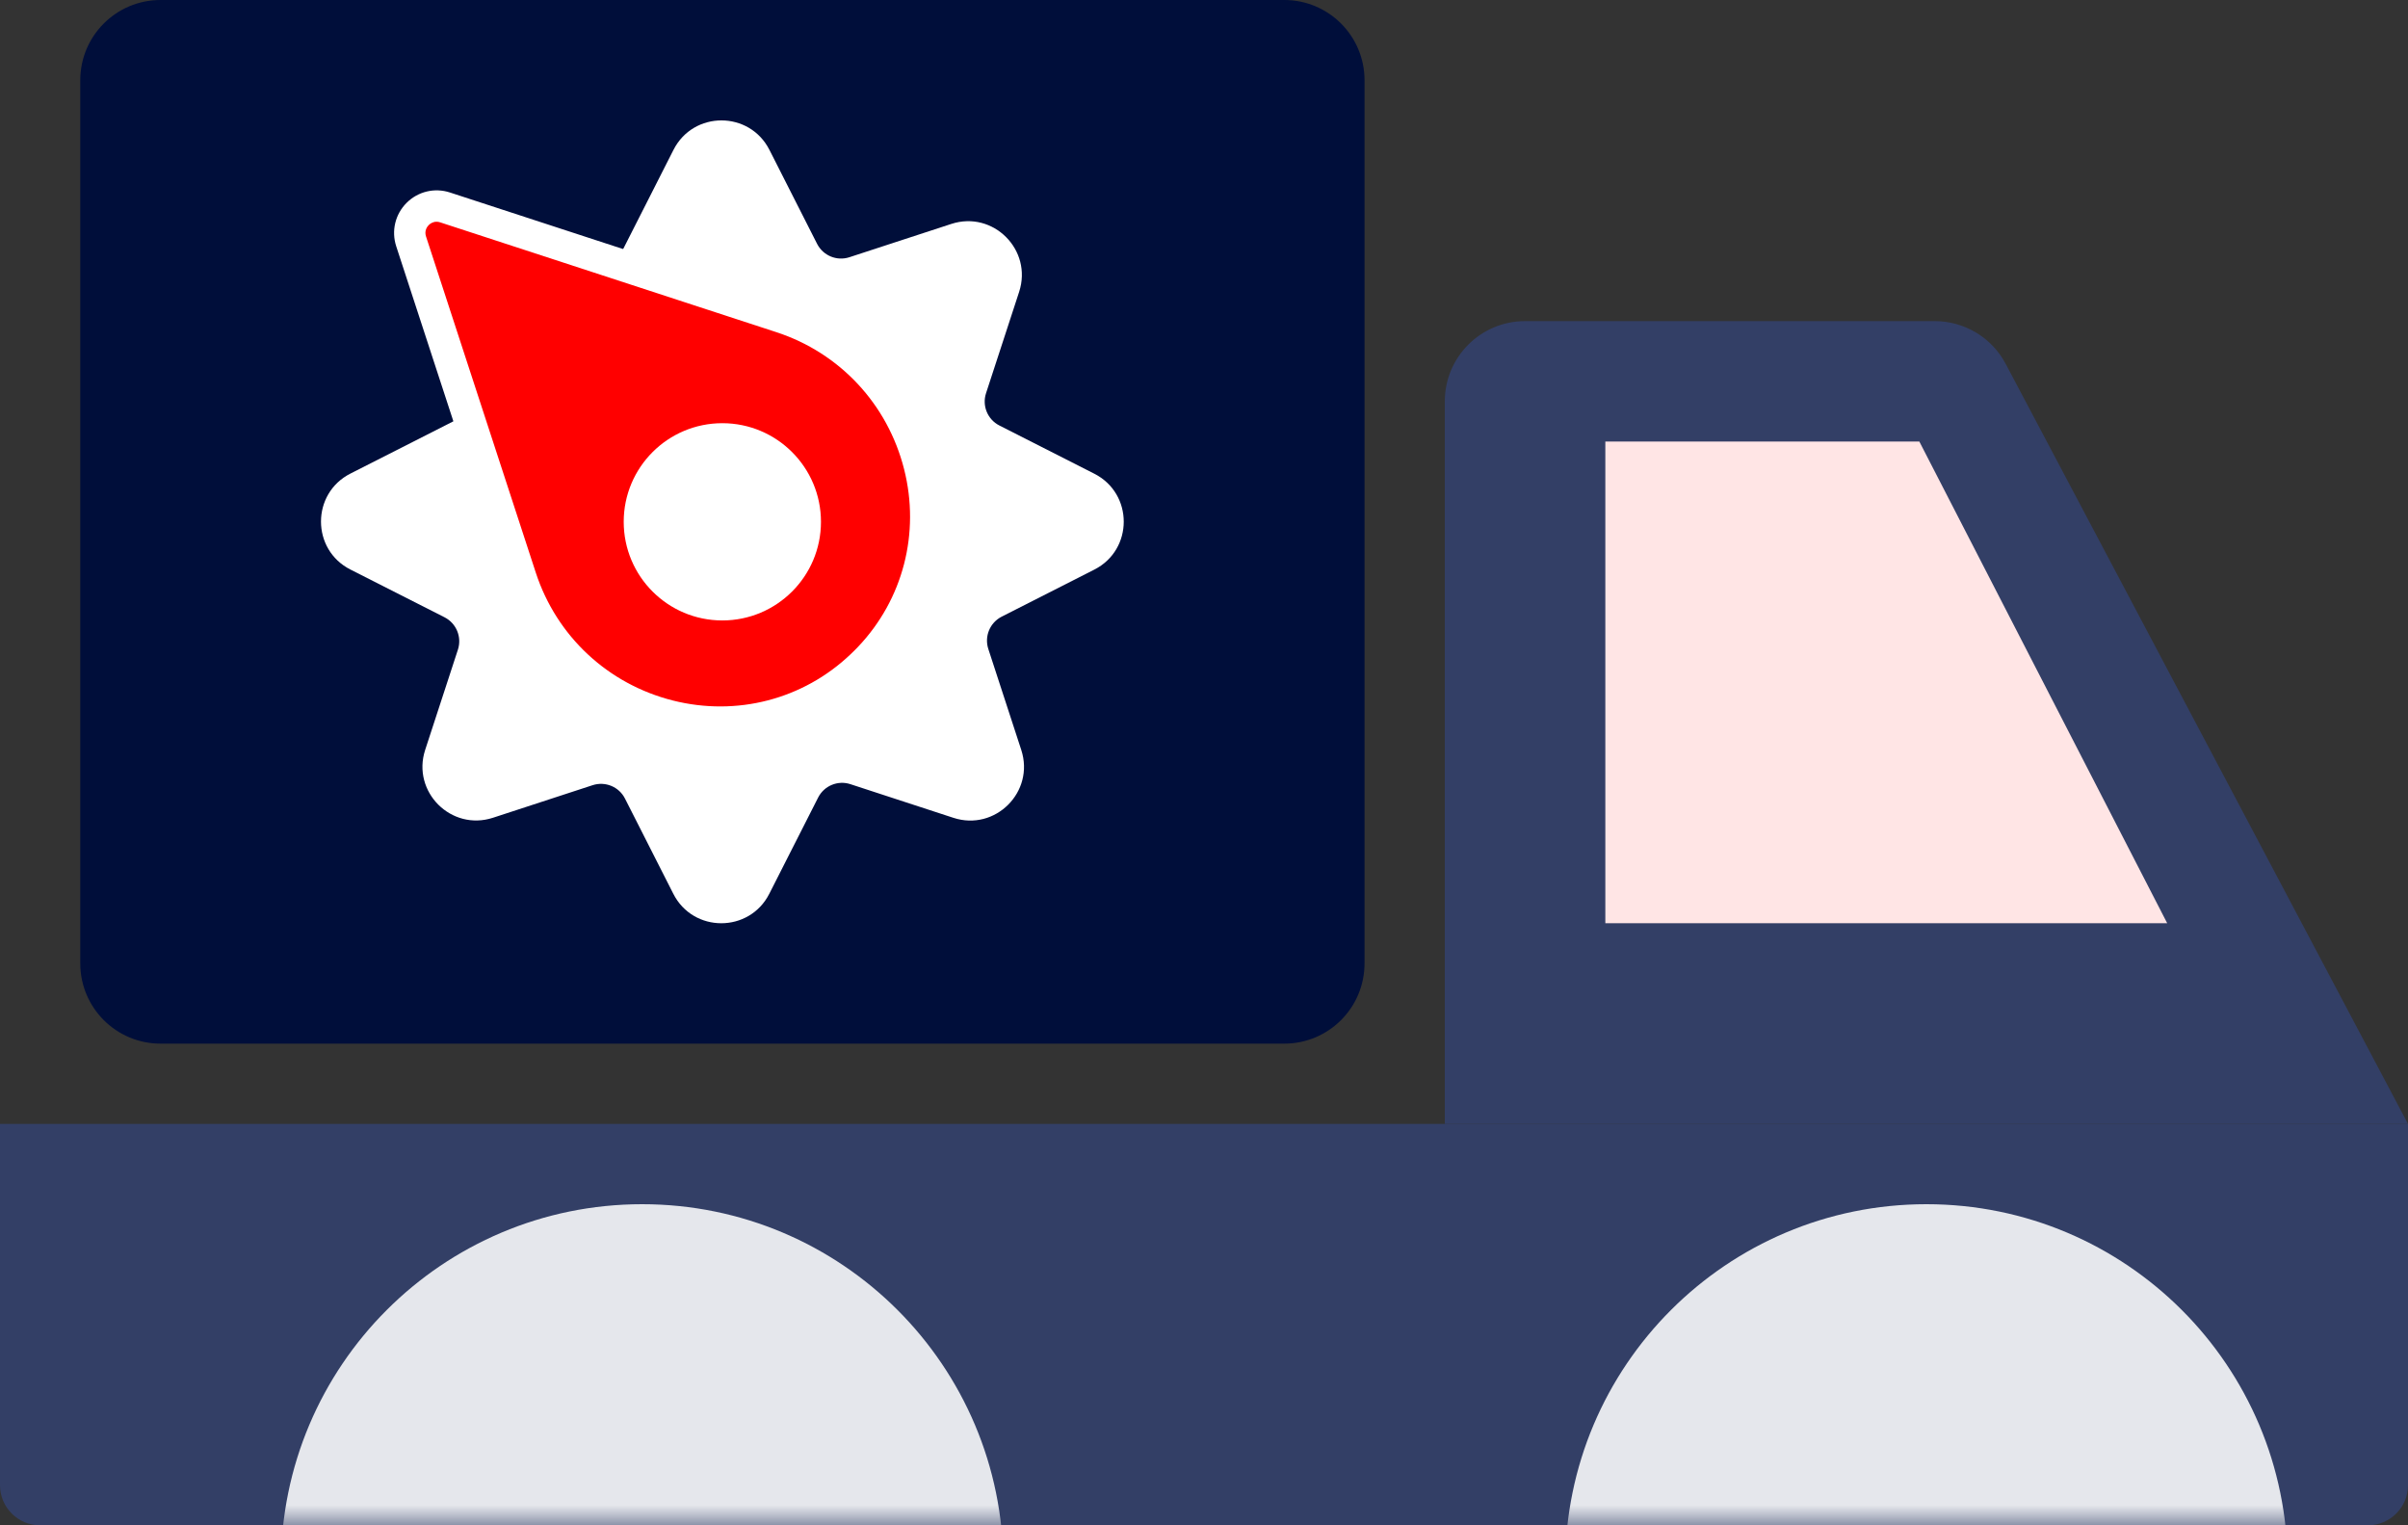 <svg width="100%" height="100%" viewBox="0 0 60 38" fill="none" xmlns="http://www.w3.org/2000/svg">
<rect x="0" y="0" width="60" height="38" fill="#333333" stroke="none"/>
<path d="M34 2C34 0.895 33.105 0 32 0H4C2.895 0 2 0.895 2 2V24C2 25.105 2.895 26 4 26H32C33.105 26 34 25.105 34 24V2Z" fill="#000E3A"/>
<path d="M8.732 11.798L13.945 9.152C13.989 9.114 14.034 9.079 14.078 9.043C14.085 9.033 14.093 9.024 14.101 9.015L16.781 3.734C17.278 2.755 18.675 2.755 19.172 3.734L20.359 6.074C20.509 6.369 20.851 6.511 21.165 6.408L23.703 5.579C24.746 5.238 25.734 6.226 25.394 7.27L24.569 9.796C24.466 10.11 24.608 10.452 24.903 10.601L27.266 11.801C28.245 12.298 28.245 13.695 27.266 14.191L24.96 15.362C24.665 15.512 24.523 15.853 24.626 16.168L25.447 18.684C25.787 19.727 24.799 20.715 23.756 20.374L21.19 19.536C20.877 19.433 20.534 19.575 20.385 19.87L19.168 22.267C18.671 23.245 17.274 23.245 16.777 22.267L15.573 19.895C15.424 19.6 15.082 19.459 14.767 19.561L12.285 20.372C11.242 20.713 10.254 19.725 10.594 18.682L11.41 16.184C11.512 15.87 11.371 15.528 11.076 15.378L8.73 14.188C7.754 13.692 7.754 12.294 8.732 11.798Z" fill="white"/>
<path d="M10.244 6.012L12.979 14.386C14.156 17.994 18.709 19.201 21.459 16.587C21.494 16.554 21.528 16.52 21.562 16.486C21.596 16.452 21.63 16.418 21.663 16.383C24.277 13.632 23.07 9.08 19.462 7.902L11.089 5.167C10.567 4.997 10.073 5.491 10.244 6.012Z" fill="#FF0000"/>
<path d="M17.95 18.381C19.344 18.381 20.693 17.854 21.728 16.87C21.765 16.835 21.802 16.799 21.839 16.762C21.876 16.725 21.911 16.689 21.946 16.651C23.253 15.277 23.754 13.35 23.286 11.499C22.81 9.615 21.426 8.132 19.584 7.53L11.21 4.795C10.828 4.671 10.415 4.77 10.131 5.054C9.847 5.338 9.748 5.752 9.872 6.134L12.607 14.507C13.208 16.349 14.692 17.733 16.575 18.209C17.032 18.325 17.494 18.381 17.95 18.381ZM10.877 5.524C10.905 5.524 10.935 5.528 10.967 5.539L19.341 8.274C20.927 8.791 22.118 10.069 22.528 11.691C22.93 13.281 22.501 14.935 21.38 16.114C21.349 16.146 21.318 16.178 21.286 16.21C21.254 16.241 21.222 16.273 21.19 16.303C20.011 17.424 18.357 17.853 16.767 17.452C15.145 17.042 13.868 15.851 13.35 14.265L10.615 5.891C10.567 5.744 10.647 5.643 10.683 5.607C10.712 5.578 10.779 5.524 10.877 5.524Z" fill="white"/>
<path d="M17.998 15.457C16.641 15.457 15.541 14.357 15.541 13C15.541 11.643 16.641 10.543 17.998 10.543C19.355 10.543 20.456 11.643 20.456 13C20.456 14.357 19.355 15.457 17.998 15.457Z" fill="white"/>
<path d="M60 28H0V37C0 37.552 0.448 38 1 38H59C59.552 38 60 37.552 60 37V28Z" fill="#333F66"/>
<mask id="mask0" mask-type="alpha" maskUnits="userSpaceOnUse" x="0" y="28" width="60" height="10">
<path d="M60 28H0V37C0 37.552 0.448 38 1 38H59C59.552 38 60 37.552 60 37V28Z" fill="#333F66"/>
</mask>
<g mask="url(#mask0)">
<path d="M7 39C7 43.971 11.029 48 16 48C20.971 48 25 43.971 25 39C25 34.029 20.971 30 16 30C11.029 30 7 34.029 7 39Z" fill="#E5E7EC"/>
<path d="M39 39C39 43.971 43.029 48 48 48C52.971 48 57 43.971 57 39C57 34.029 52.971 30 48 30C43.029 30 39 34.029 39 39Z" fill="#E5E7EC"/>
</g>
<path d="M49.975 9.064C49.629 8.409 48.948 8 48.208 8H38C36.895 8 36 8.895 36 10V28H60L49.975 9.064Z" fill="#333F66"/>
<path d="M47.824 11H40V23H54L47.824 11Z" fill="#FFE5E5"/>
</svg>
